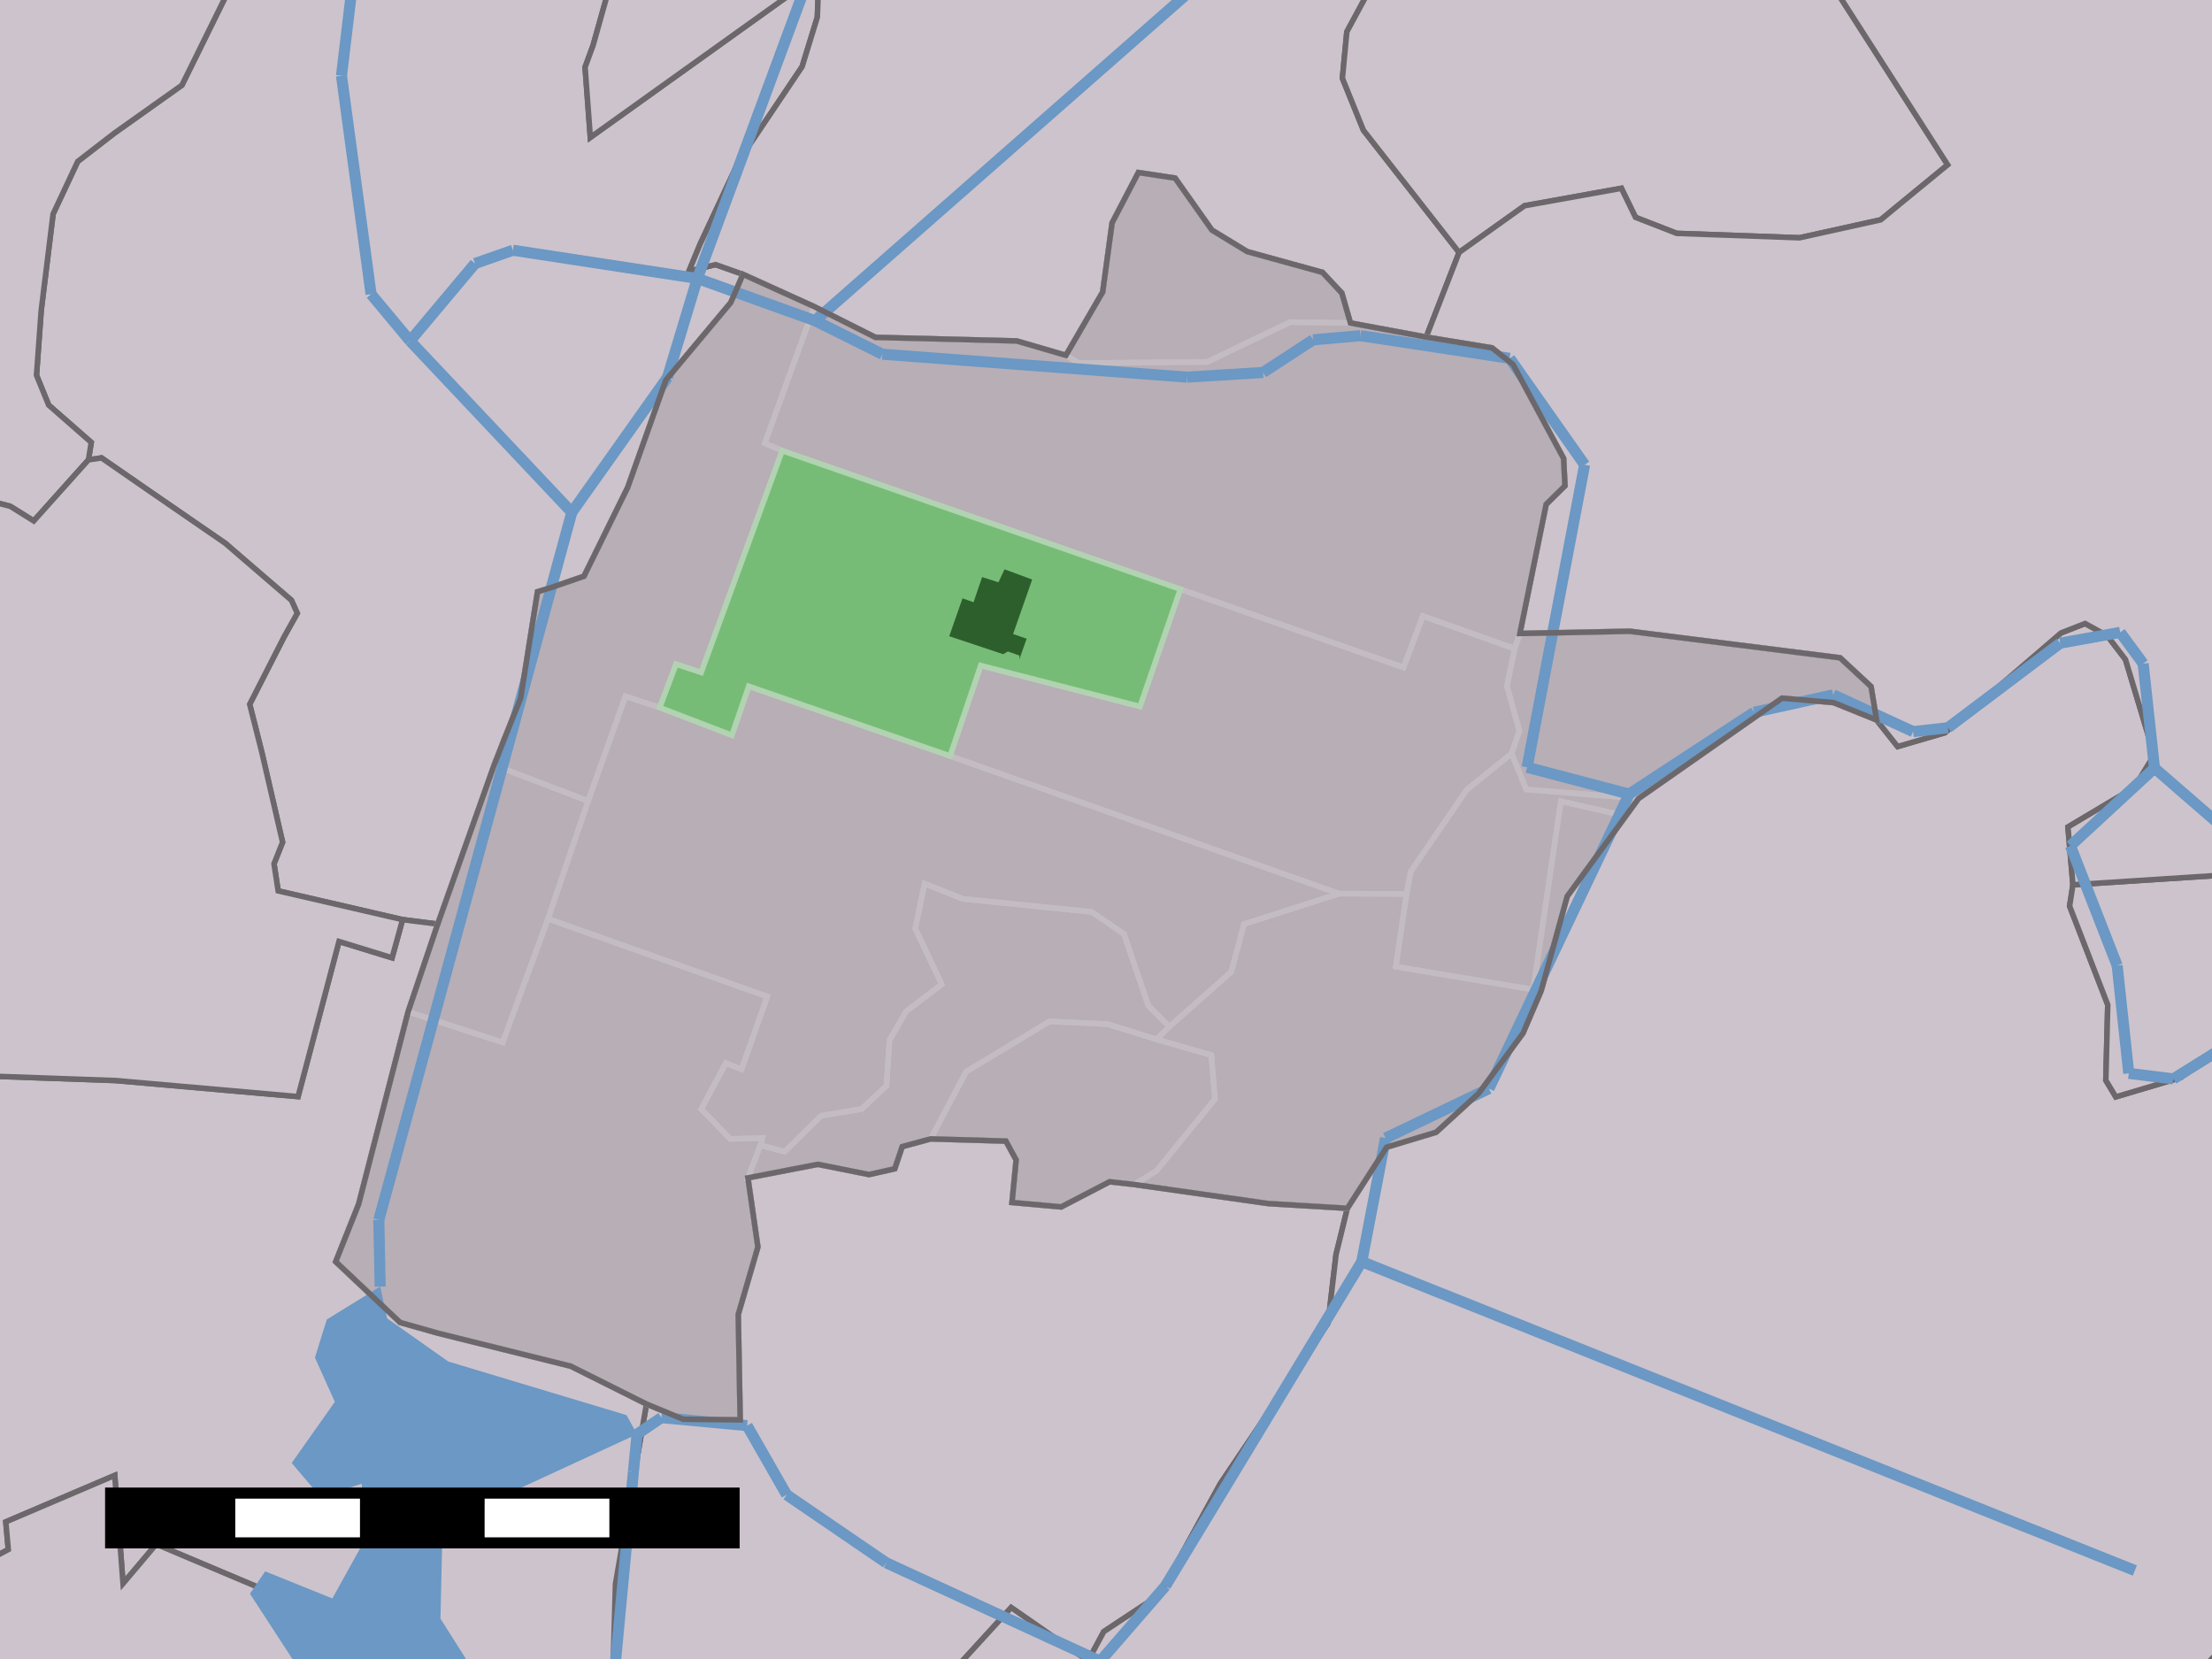 <?xml version="1.0" encoding="UTF-8" standalone="yes"?>

<svg height="600" width="800" xmlns="http://www.w3.org/2000/svg" xmlns:xlink="http://www.w3.org/1999/xlink">
	<rect width="100%" height="100%" fill="#333333" stroke="none"/>
	<polygon id="1" points="385.5,128.5 398.8,105.6 402.2,80.6 411.7,62.4 425.0,64.4 438.3,83.2 451.1,91.0 478.3,98.5 485.3,106.0 488.4,116.8 515.8,121.9 539.6,125.8 547.2,131.8 565.5,165.8 566.0,175.7 559.2,182.4 549.7,229.1 589.4,228.3 665.5,237.9 676.7,248.3 678.7,260.4 663.1,254.1 644.5,252.5 592.6,288.8 588.0,295.1 566.8,324.2 557.4,358.3 550.8,373.7 534.8,395.4 519.4,409.5 501.5,414.9 487.3,437.0 458.8,435.3 410.2,428.4 401.3,427.4 383.8,436.5 366.0,434.9 367.5,419.5 363.8,412.7 336.6,411.9 326.3,414.7 323.6,422.7 314.3,424.8 295.8,421.1 270.5,426.0 274.1,451.0 267.0,475.4 267.7,513.5 247.1,513.3 233.8,507.8 206.4,494.1 158.5,482.2 144.7,478.3 121.4,456.3 129.7,435.5 147.6,365.9 158.3,334.2 178.7,276.7 182.5,267.0 188.3,252.5 194.4,214.0 199.0,212.6 211.2,208.4 227.0,176.3 240.8,137.5 264.3,109.4 268.7,99.2 294.5,110.9 316.6,122.0 367.7,123.3 385.5,128.5 " style="fill: rgb(183,174,182); fill-opacity: 1.0; stroke: rgb(183,174,182); stroke-opacity: 1.0; stroke-width: 0.0" />
	<polygon id="2" points="182.5,267.0 178.7,276.7 158.3,334.2 145.6,332.6 100.6,322.2 99.1,312.4 102.2,304.6 94.7,272.1 90.3,254.7 102.7,230.4 107.5,221.8 105.4,217.1 86.7,201.0 81.5,196.5 53.9,177.5 36.7,165.6 34.9,165.9 32.0,166.3 33.0,160.0 17.6,146.5 13.2,135.7 14.9,112.3 19.2,77.4 28.1,58.4 41.3,48.2 65.8,30.8 82.8,-3.7 227.6,-30.3 214.5,16.4 211.6,24.3 213.5,49.7 296.2,-9.5 295.6,6.2 290.1,24.1 267.4,57.9 253.2,88.3 249.2,98.0 258.8,95.7 268.7,99.2 264.3,109.4 240.8,137.5 227.0,176.3 211.2,208.4 199.0,212.6 194.4,214.0 188.3,252.5 182.5,267.0 " style="fill: rgb(205,195,204); fill-opacity: 1.0; stroke: rgb(107,103,106); stroke-opacity: 1.0; stroke-width: 2" />
	<polygon id="4" points="267.0,475.4 274.1,451.0 270.5,426.0 295.8,421.1 314.3,424.8 323.6,422.7 326.3,414.7 336.6,411.9 363.8,412.7 367.5,419.5 366.0,434.9 383.8,436.5 401.3,427.4 410.2,428.4 458.8,435.3 487.3,437.0 483.2,453.7 480.3,478.6 464.4,502.4 441.4,536.5 419.3,576.8 399.2,590.1 393.5,600.7 365.7,581.4 347.7,601.1 221.1,624.1 222.6,572.8 233.8,507.8 247.1,513.3 267.7,513.5 267.0,475.4 " style="fill: rgb(205,195,204); fill-opacity: 1.0; stroke: rgb(107,103,106); stroke-opacity: 1.0; stroke-width: 2" />
	<polygon id="6" points="393.5,600.7 399.2,590.1 419.3,576.8 441.4,536.5 464.4,502.4 480.3,478.6 483.2,453.7 487.3,437.0 501.5,414.9 519.4,409.5 534.8,395.4 550.8,373.7 557.4,358.3 566.8,324.2 588.0,295.1 592.6,288.8 644.5,252.5 663.1,254.1 678.7,260.4 686.3,270.0 703.4,265.0 745.4,228.9 754.1,225.5 762.1,229.9 768.7,238.5 779.1,273.1 771.9,284.8 747.9,299.1 749.7,320.0 748.5,327.7 762.3,363.4 761.6,390.7 765.2,396.7 788.7,389.7 807.5,374.4 806.3,593.2 785.0,615.9 766.1,683.2 " style="fill: rgb(205,195,204); fill-opacity: 1.0; stroke: rgb(107,103,106); stroke-opacity: 1.0; stroke-width: 2" />
	<polygon id="8" points="-226.1,-46.6 82.8,-3.7 65.8,30.8 41.3,48.2 28.1,58.4 19.2,77.4 14.9,112.3 13.2,135.7 17.6,146.5 33.0,160.0 32.0,166.3 12.2,188.4 3.7,183.1 -43.0,171.1 -234.0,8.2 " style="fill: rgb(205,195,204); fill-opacity: 1.0; stroke: rgb(107,103,106); stroke-opacity: 1.0; stroke-width: 2" />
	<polygon id="10" points="129.7,435.5 121.4,456.3 144.7,478.3 158.5,482.2 206.4,494.1 233.8,507.8 222.6,572.8 221.1,624.1 137.8,603.4 93.7,574.2 56.5,558.5 44.5,572.7 41.5,533.6 2.1,550.4 3.0,560.4 -5.0,564.7 -3.1,389.2 16.7,389.9 41.9,390.8 107.8,396.6 122.6,340.5 141.8,346.4 145.6,332.6 158.3,334.2 147.6,365.9 129.7,435.5 " style="fill: rgb(205,195,204); fill-opacity: 1.0; stroke: rgb(107,103,106); stroke-opacity: 1.0; stroke-width: 2" />
	<polygon id="12" points="498.5,-9.6 487.1,11.5 485.5,28.3 493.1,47.1 527.7,91.3 515.8,121.9 488.4,116.8 485.3,106.0 478.3,98.5 451.1,91.0 438.3,83.2 425.0,64.4 411.7,62.4 402.2,80.6 398.8,105.6 385.5,128.5 367.7,123.3 316.6,122.0 294.5,110.9 268.7,99.2 258.8,95.7 249.2,98.0 253.2,88.3 267.4,57.9 290.1,24.1 295.6,6.2 296.2,-9.5 531.8,-100.6 " style="fill: rgb(205,195,204); fill-opacity: 1.0; stroke: rgb(107,103,106); stroke-opacity: 1.0; stroke-width: 2" />
	<polygon id="14" points="16.7,389.9 -3.1,389.2 -43.0,171.1 3.7,183.1 12.2,188.4 32.0,166.3 34.9,165.9 36.7,165.6 53.9,177.5 81.5,196.5 86.7,201.0 105.4,217.1 107.5,221.8 102.7,230.4 90.3,254.7 94.7,272.1 102.2,304.6 99.1,312.4 100.6,322.2 145.6,332.6 141.8,346.4 122.6,340.5 107.8,396.6 41.9,390.8 16.7,389.9 " style="fill: rgb(205,195,204); fill-opacity: 1.0; stroke: rgb(107,103,106); stroke-opacity: 1.0; stroke-width: 2" />
	<polygon id="16" points="296.2,-9.5 213.5,49.7 211.6,24.3 214.5,16.4 227.6,-30.3 299.7,-43.1 " style="fill: rgb(205,195,204); fill-opacity: 1.0; stroke: rgb(107,103,106); stroke-opacity: 1.0; stroke-width: 2" />
	<polygon id="18" points="652.2,-21.8 704.4,59.6 686.0,74.7 680.2,79.5 650.8,86.0 606.4,84.4 591.5,78.6 586.4,68.1 551.4,74.4 527.7,91.3 493.1,47.1 485.5,28.3 487.1,11.5 498.5,-9.6 600.6,-194.5 " style="fill: rgb(205,195,204); fill-opacity: 1.0; stroke: rgb(107,103,106); stroke-opacity: 1.0; stroke-width: 2" />
	<polygon id="20" points="-5.0,564.7 3.0,560.4 2.1,550.4 41.5,533.6 44.5,572.7 56.5,558.5 93.7,574.2 137.8,603.4 -24.8,646.7 " style="fill: rgb(205,195,204); fill-opacity: 1.0; stroke: rgb(107,103,106); stroke-opacity: 1.0; stroke-width: 2" />
	<polygon id="22" points="749.7,320.0 918.0,309.1 1067.8,605.0 785.0,615.9 806.3,593.2 807.5,374.4 788.7,389.7 765.2,396.7 761.6,390.7 762.3,363.4 748.5,327.7 749.7,320.0 " style="fill: rgb(205,195,204); fill-opacity: 1.0; stroke: rgb(107,103,106); stroke-opacity: 1.0; stroke-width: 2" />
	<polygon id="24" points="803.7,-97.7 918.0,309.1 749.7,320.0 747.9,299.1 771.9,284.8 779.1,273.1 768.7,238.5 762.1,229.9 754.1,225.5 745.4,228.9 703.4,265.0 686.3,270.0 678.7,260.4 676.7,248.3 665.5,237.9 589.4,228.3 549.7,229.1 559.2,182.4 566.0,175.7 565.5,165.8 547.2,131.8 539.6,125.8 515.8,121.9 527.7,91.3 551.4,74.4 586.4,68.1 591.5,78.6 606.4,84.4 650.8,86.0 680.2,79.5 686.0,74.7 704.4,59.6 652.2,-21.8 760.1,-64.1 " style="fill: rgb(205,195,204); fill-opacity: 1.0; stroke: rgb(107,103,106); stroke-opacity: 1.0; stroke-width: 2" />
	<polygon id="26" points="347.7,601.1 365.7,581.4 393.5,600.7 322.4,867.5 " style="fill: rgb(205,195,204); fill-opacity: 1.0; stroke: rgb(107,103,106); stroke-opacity: 1.0; stroke-width: 2" />
	<polygon id="28" points="488.4,116.8 466.6,116.5 436.6,130.9 390.1,131.3 385.5,128.5 398.8,105.6 402.2,80.6 411.7,62.4 425.0,64.4 438.3,83.2 451.1,91.0 478.3,98.5 485.3,106.0 488.4,116.8 " style="fill: none; fill-opacity: 0; stroke: rgb(195,189,195); stroke-opacity: 1.0; stroke-width: 2" />
	<polygon id="29" points="294.5,110.9 276.6,160.3 282.9,163.0 253.6,243.2 244.5,240.2 238.6,255.9 226.2,251.8 212.7,289.7 178.7,276.7 182.5,267.0 188.3,252.5 194.4,214.0 199.0,212.6 211.2,208.4 227.0,176.3 240.8,137.5 264.3,109.4 268.7,99.2 294.5,110.9 " style="fill: none; fill-opacity: 0; stroke: rgb(195,189,195); stroke-opacity: 1.0; stroke-width: 2" />
	<polygon id="30" points="515.8,121.9 539.6,125.8 547.2,131.8 565.5,165.8 566.0,175.7 559.2,182.4 549.7,229.1 547.8,234.6 514.6,222.8 507.6,241.4 426.9,213.1 282.9,163.0 276.6,160.3 294.5,110.9 316.6,122.0 367.7,123.3 385.5,128.5 390.1,131.3 436.6,130.9 466.6,116.5 488.4,116.8 515.8,121.9 " style="fill: none; fill-opacity: 0; stroke: rgb(195,189,195); stroke-opacity: 1.0; stroke-width: 2" />
	<polygon id="31" points="426.9,213.1 507.6,241.4 514.6,222.8 547.8,234.6 545.0,248.1 549.5,264.3 546.7,272.5 530.5,285.6 510.2,315.2 508.7,323.3 484.3,323.2 343.6,273.4 354.7,240.7 412.3,255.5 426.9,213.1 " style="fill: none; fill-opacity: 0; stroke: rgb(195,189,195); stroke-opacity: 1.0; stroke-width: 2" />
	<polygon id="32" points="547.8,234.6 549.7,229.1 589.4,228.3 665.5,237.9 676.7,248.3 678.7,260.4 663.1,254.1 644.5,252.5 592.6,288.8 552.0,285.5 546.7,272.5 549.5,264.3 545.0,248.1 547.8,234.6 " style="fill: none; fill-opacity: 0; stroke: rgb(195,189,195); stroke-opacity: 1.0; stroke-width: 2" />
	<polygon id="33" points="343.6,273.4 484.3,323.2 449.9,334.2 445.3,351.5 422.9,371.3 415.3,363.7 406.5,337.8 394.8,329.8 348.3,325.1 334.4,319.6 331.0,335.8 340.6,356.0 327.7,365.8 321.7,376.2 320.6,392.7 311.6,401.1 297.0,403.5 283.8,416.5 275.0,414.2 275.7,411.6 264.1,411.9 253.6,401.1 262.5,384.5 268.2,386.7 277.5,360.4 198.2,332.3 212.7,289.7 226.2,251.8 238.6,255.9 264.7,265.9 270.8,248.2 343.6,273.4 " style="fill: none; fill-opacity: 0; stroke: rgb(195,189,195); stroke-opacity: 1.0; stroke-width: 2" />
	<polygon id="34" points="546.7,272.5 552.0,285.5 592.6,288.8 588.0,295.1 564.5,289.8 554.5,357.9 504.8,349.6 508.7,323.3 510.2,315.2 530.5,285.6 546.7,272.5 " style="fill: none; fill-opacity: 0; stroke: rgb(195,189,195); stroke-opacity: 1.0; stroke-width: 2" />
	<polygon id="35" points="178.7,276.7 212.7,289.7 198.2,332.3 181.8,377.0 147.6,365.9 158.3,334.2 178.7,276.7 " style="fill: none; fill-opacity: 0; stroke: rgb(195,189,195); stroke-opacity: 1.0; stroke-width: 2" />
	<polygon id="36" points="588.0,295.1 566.8,324.2 557.4,358.3 554.5,357.9 564.5,289.8 588.0,295.1 " style="fill: none; fill-opacity: 0; stroke: rgb(195,189,195); stroke-opacity: 1.0; stroke-width: 2" />
	<polygon id="37" points="418.3,375.9 400.6,370.4 379.6,369.4 349.4,387.6 336.6,411.9 326.3,414.7 323.6,422.7 314.3,424.8 295.8,421.1 270.5,426.0 275.0,414.2 283.8,416.5 297.0,403.5 311.6,401.1 320.6,392.7 321.7,376.2 327.7,365.8 340.6,356.0 331.0,335.8 334.4,319.6 348.3,325.1 394.8,329.8 406.5,337.8 415.3,363.7 422.9,371.3 418.3,375.9 " style="fill: none; fill-opacity: 0; stroke: rgb(195,189,195); stroke-opacity: 1.0; stroke-width: 2" />
	<polygon id="38" points="484.3,323.2 508.7,323.3 504.8,349.6 554.5,357.9 557.4,358.3 550.8,373.7 534.8,395.4 519.4,409.5 501.5,414.9 487.3,437.0 458.8,435.3 410.2,428.4 418.2,423.5 439.4,397.5 438.1,381.6 418.3,375.9 422.9,371.3 445.3,351.5 449.9,334.2 484.3,323.2 " style="fill: none; fill-opacity: 0; stroke: rgb(195,189,195); stroke-opacity: 1.0; stroke-width: 2" />
	<polygon id="39" points="147.6,365.9 181.8,377.0 198.2,332.3 277.5,360.4 268.2,386.7 262.5,384.5 253.6,401.1 264.1,411.9 275.7,411.6 275.0,414.2 270.5,426.0 274.1,451.0 267.0,475.4 267.7,513.5 247.1,513.3 233.8,507.8 206.4,494.1 158.5,482.2 144.7,478.3 121.4,456.3 129.7,435.5 147.6,365.9 " style="fill: none; fill-opacity: 0; stroke: rgb(195,189,195); stroke-opacity: 1.0; stroke-width: 2" />
	<polygon id="40" points="418.3,375.9 438.1,381.6 439.4,397.5 418.2,423.5 410.2,428.4 401.3,427.4 383.8,436.5 366.0,434.9 367.5,419.5 363.8,412.7 336.6,411.9 349.4,387.6 379.6,369.4 400.6,370.4 418.3,375.9 " style="fill: none; fill-opacity: 0; stroke: rgb(195,189,195); stroke-opacity: 1.0; stroke-width: 2" />
	<polygon id="41" points="282.9,163.0 426.9,213.1 412.3,255.5 354.7,240.7 343.6,273.4 270.8,248.2 264.7,265.9 238.6,255.9 244.5,240.2 253.6,243.2 282.9,163.0 " style="fill: rgb(118,188,118); fill-opacity: 1.0; stroke: rgb(118,188,118); stroke-opacity: 1.0; stroke-width: 0.0" />
	<polygon id="42" points="137.5,465.3 140.0,476.8 162.1,492.4 226.6,511.8 230.4,518.7 230.4,518.7 173.4,545.0 164.0,554.7 159.9,559.0 159.3,585.4 175.8,611.5 108.1,603.6 90.4,576.4 95.9,568.3 120.2,578.1 132.4,556.1 130.8,536.6 116.0,541.5 105.5,529.1 121.1,507.0 113.9,491.0 118.2,477.2 137.5,465.3 " style="fill: rgb(107,152,196); fill-opacity: 1.0; stroke: rgb(107,152,196); stroke-opacity: 1.0; stroke-width: 0.0" />
	<line id="43" style="fill: rgb(107,152,196); fill-opacity: 1.0; stroke: rgb(107,152,196); stroke-opacity: 1.0; stroke-width: 4" x1="777.9" x2="827.2" y1="631.0" y2="571.5" />
	<line id="44" style="fill: rgb(107,152,196); fill-opacity: 1.0; stroke: rgb(107,152,196); stroke-opacity: 1.0; stroke-width: 4" x1="137.5" x2="137.0" y1="465.3" y2="441.2" />
	<line id="45" style="fill: rgb(107,152,196); fill-opacity: 1.0; stroke: rgb(107,152,196); stroke-opacity: 1.0; stroke-width: 4" x1="137.0" x2="206.8" y1="441.2" y2="185.3" />
	<line id="46" style="fill: rgb(107,152,196); fill-opacity: 1.0; stroke: rgb(107,152,196); stroke-opacity: 1.0; stroke-width: 4" x1="294.8" x2="319.1" y1="116.0" y2="128.1" />
	<line id="47" style="fill: rgb(107,152,196); fill-opacity: 1.0; stroke: rgb(107,152,196); stroke-opacity: 1.0; stroke-width: 4" x1="319.1" x2="429.3" y1="128.1" y2="136.4" />
	<line id="48" style="fill: rgb(107,152,196); fill-opacity: 1.0; stroke: rgb(107,152,196); stroke-opacity: 1.0; stroke-width: 4" x1="429.3" x2="456.8" y1="136.4" y2="134.7" />
	<line id="49" style="fill: rgb(107,152,196); fill-opacity: 1.0; stroke: rgb(107,152,196); stroke-opacity: 1.0; stroke-width: 4" x1="456.8" x2="474.9" y1="134.7" y2="122.9" />
	<line id="50" style="fill: rgb(107,152,196); fill-opacity: 1.0; stroke: rgb(107,152,196); stroke-opacity: 1.0; stroke-width: 4" x1="474.9" x2="492.0" y1="122.9" y2="121.4" />
	<line id="51" style="fill: rgb(107,152,196); fill-opacity: 1.0; stroke: rgb(107,152,196); stroke-opacity: 1.0; stroke-width: 4" x1="492.0" x2="546.0" y1="121.4" y2="129.6" />
	<line id="52" style="fill: rgb(107,152,196); fill-opacity: 1.0; stroke: rgb(107,152,196); stroke-opacity: 1.0; stroke-width: 4" x1="546.0" x2="573.1" y1="129.6" y2="168.1" />
	<line id="53" style="fill: rgb(107,152,196); fill-opacity: 1.0; stroke: rgb(107,152,196); stroke-opacity: 1.0; stroke-width: 4" x1="573.1" x2="552.3" y1="168.1" y2="277.5" />
	<line id="54" style="fill: rgb(107,152,196); fill-opacity: 1.0; stroke: rgb(107,152,196); stroke-opacity: 1.0; stroke-width: 4" x1="552.3" x2="589.2" y1="277.5" y2="287.2" />
	<line id="55" style="fill: rgb(107,152,196); fill-opacity: 1.0; stroke: rgb(107,152,196); stroke-opacity: 1.0; stroke-width: 4" x1="802.5" x2="779.2" y1="298.0" y2="277.8" />
	<line id="56" style="fill: rgb(107,152,196); fill-opacity: 1.0; stroke: rgb(107,152,196); stroke-opacity: 1.0; stroke-width: 4" x1="300.1" x2="252.2" y1="-28.7" y2="100.7" />
	<line id="57" style="fill: rgb(107,152,196); fill-opacity: 1.0; stroke: rgb(107,152,196); stroke-opacity: 1.0; stroke-width: 4" x1="492.5" x2="501.1" y1="456.3" y2="411.6" />
	<line id="58" style="fill: rgb(107,152,196); fill-opacity: 1.0; stroke: rgb(107,152,196); stroke-opacity: 1.0; stroke-width: 4" x1="501.1" x2="538.5" y1="411.6" y2="393.7" />
	<line id="59" style="fill: rgb(107,152,196); fill-opacity: 1.0; stroke: rgb(107,152,196); stroke-opacity: 1.0; stroke-width: 4" x1="538.5" x2="589.2" y1="393.7" y2="287.2" />
	<line id="60" style="fill: rgb(107,152,196); fill-opacity: 1.0; stroke: rgb(107,152,196); stroke-opacity: 1.0; stroke-width: 4" x1="294.8" x2="252.2" y1="116.0" y2="100.7" />
	<line id="61" style="fill: rgb(107,152,196); fill-opacity: 1.0; stroke: rgb(107,152,196); stroke-opacity: 1.0; stroke-width: 4" x1="148.3" x2="206.8" y1="123.3" y2="185.3" />
	<line id="62" style="fill: rgb(107,152,196); fill-opacity: 1.0; stroke: rgb(107,152,196); stroke-opacity: 1.0; stroke-width: 4" x1="492.5" x2="421.5" y1="456.3" y2="573.6" />
	<line id="63" style="fill: rgb(107,152,196); fill-opacity: 1.0; stroke: rgb(107,152,196); stroke-opacity: 1.0; stroke-width: 4" x1="421.5" x2="397.9" y1="573.6" y2="600.8" />
	<line id="64" style="fill: rgb(107,152,196); fill-opacity: 1.0; stroke: rgb(107,152,196); stroke-opacity: 1.0; stroke-width: 4" x1="779.2" x2="775.1" y1="277.8" y2="240.0" />
	<line id="65" style="fill: rgb(107,152,196); fill-opacity: 1.0; stroke: rgb(107,152,196); stroke-opacity: 1.0; stroke-width: 4" x1="775.1" x2="766.8" y1="240.0" y2="228.7" />
	<line id="66" style="fill: rgb(107,152,196); fill-opacity: 1.0; stroke: rgb(107,152,196); stroke-opacity: 1.0; stroke-width: 4" x1="766.8" x2="745.1" y1="228.7" y2="232.6" />
	<line id="67" style="fill: rgb(107,152,196); fill-opacity: 1.0; stroke: rgb(107,152,196); stroke-opacity: 1.0; stroke-width: 4" x1="745.1" x2="704.5" y1="232.6" y2="263.2" />
	<line id="68" style="fill: rgb(107,152,196); fill-opacity: 1.0; stroke: rgb(107,152,196); stroke-opacity: 1.0; stroke-width: 4" x1="704.5" x2="691.9" y1="263.2" y2="264.6" />
	<line id="69" style="fill: rgb(107,152,196); fill-opacity: 1.0; stroke: rgb(107,152,196); stroke-opacity: 1.0; stroke-width: 4" x1="691.9" x2="663.0" y1="264.6" y2="251.3" />
	<line id="70" style="fill: rgb(107,152,196); fill-opacity: 1.0; stroke: rgb(107,152,196); stroke-opacity: 1.0; stroke-width: 4" x1="663.0" x2="634.4" y1="251.3" y2="257.6" />
	<line id="71" style="fill: rgb(107,152,196); fill-opacity: 1.0; stroke: rgb(107,152,196); stroke-opacity: 1.0; stroke-width: 4" x1="634.4" x2="589.2" y1="257.6" y2="287.2" />
	<line id="72" style="fill: rgb(107,152,196); fill-opacity: 1.0; stroke: rgb(107,152,196); stroke-opacity: 1.0; stroke-width: 4" x1="230.4" x2="239.2" y1="518.7" y2="512.7" />
	<line id="73" style="fill: rgb(107,152,196); fill-opacity: 1.0; stroke: rgb(107,152,196); stroke-opacity: 1.0; stroke-width: 4" x1="239.2" x2="270.2" y1="512.7" y2="515.6" />
	<line id="74" style="fill: rgb(107,152,196); fill-opacity: 1.0; stroke: rgb(107,152,196); stroke-opacity: 1.0; stroke-width: 4" x1="270.2" x2="284.5" y1="515.6" y2="540.6" />
	<line id="75" style="fill: rgb(107,152,196); fill-opacity: 1.0; stroke: rgb(107,152,196); stroke-opacity: 1.0; stroke-width: 4" x1="284.5" x2="320.5" y1="540.6" y2="565.2" />
	<line id="76" style="fill: rgb(107,152,196); fill-opacity: 1.0; stroke: rgb(107,152,196); stroke-opacity: 1.0; stroke-width: 4" x1="320.5" x2="397.9" y1="565.2" y2="600.8" />
	<line id="77" style="fill: rgb(107,152,196); fill-opacity: 1.0; stroke: rgb(107,152,196); stroke-opacity: 1.0; stroke-width: 4" x1="772.1" x2="492.5" y1="568.0" y2="456.3" />
	<line id="78" style="fill: rgb(107,152,196); fill-opacity: 1.0; stroke: rgb(107,152,196); stroke-opacity: 1.0; stroke-width: 4" x1="252.2" x2="185.5" y1="100.7" y2="90.5" />
	<line id="79" style="fill: rgb(107,152,196); fill-opacity: 1.0; stroke: rgb(107,152,196); stroke-opacity: 1.0; stroke-width: 4" x1="185.5" x2="171.8" y1="90.5" y2="95.3" />
	<line id="80" style="fill: rgb(107,152,196); fill-opacity: 1.0; stroke: rgb(107,152,196); stroke-opacity: 1.0; stroke-width: 4" x1="171.8" x2="148.3" y1="95.3" y2="123.3" />
	<line id="81" style="fill: rgb(107,152,196); fill-opacity: 1.0; stroke: rgb(107,152,196); stroke-opacity: 1.0; stroke-width: 4" x1="294.8" x2="476.3" y1="116.0" y2="-43.5" />
	<line id="82" style="fill: rgb(107,152,196); fill-opacity: 1.0; stroke: rgb(107,152,196); stroke-opacity: 1.0; stroke-width: 4" x1="252.2" x2="241.4" y1="100.7" y2="136.5" />
	<line id="83" style="fill: rgb(107,152,196); fill-opacity: 1.0; stroke: rgb(107,152,196); stroke-opacity: 1.0; stroke-width: 4" x1="241.4" x2="206.8" y1="136.5" y2="185.3" />
	<line id="84" style="fill: rgb(107,152,196); fill-opacity: 1.0; stroke: rgb(107,152,196); stroke-opacity: 1.0; stroke-width: 4" x1="839.2" x2="786.0" y1="357.0" y2="390.2" />
	<line id="85" style="fill: rgb(107,152,196); fill-opacity: 1.0; stroke: rgb(107,152,196); stroke-opacity: 1.0; stroke-width: 4" x1="786.0" x2="769.9" y1="390.2" y2="388.2" />
	<line id="86" style="fill: rgb(107,152,196); fill-opacity: 1.0; stroke: rgb(107,152,196); stroke-opacity: 1.0; stroke-width: 4" x1="769.9" x2="765.7" y1="388.2" y2="349.2" />
	<line id="87" style="fill: rgb(107,152,196); fill-opacity: 1.0; stroke: rgb(107,152,196); stroke-opacity: 1.0; stroke-width: 4" x1="765.7" x2="748.8" y1="349.2" y2="305.9" />
	<line id="88" style="fill: rgb(107,152,196); fill-opacity: 1.0; stroke: rgb(107,152,196); stroke-opacity: 1.0; stroke-width: 4" x1="748.8" x2="779.2" y1="305.9" y2="277.8" />
	<line id="89" style="fill: rgb(107,152,196); fill-opacity: 1.0; stroke: rgb(107,152,196); stroke-opacity: 1.0; stroke-width: 4" x1="127.5" x2="123.5" y1="-6.0" y2="27.4" />
	<line id="90" style="fill: rgb(107,152,196); fill-opacity: 1.0; stroke: rgb(107,152,196); stroke-opacity: 1.0; stroke-width: 4" x1="123.5" x2="134.2" y1="27.4" y2="106.4" />
	<line id="91" style="fill: rgb(107,152,196); fill-opacity: 1.0; stroke: rgb(107,152,196); stroke-opacity: 1.0; stroke-width: 4" x1="134.2" x2="148.3" y1="106.4" y2="123.3" />
	<line id="92" style="fill: rgb(107,152,196); fill-opacity: 1.0; stroke: rgb(107,152,196); stroke-opacity: 1.0; stroke-width: 4" x1="220.7" x2="229.1" y1="621.0" y2="532.1" />
	<line id="93" style="fill: rgb(107,152,196); fill-opacity: 1.0; stroke: rgb(107,152,196); stroke-opacity: 1.0; stroke-width: 4" x1="229.1" x2="230.4" y1="532.1" y2="518.7" />
	<polygon id="94" points="282.9,163.0 426.9,213.1 412.3,255.5 354.7,240.7 343.6,273.4 270.8,248.2 264.7,265.9 238.6,255.9 244.5,240.2 253.6,243.2 282.9,163.0 " style="fill: none; fill-opacity: 0; stroke: rgb(177,211,177); stroke-opacity: 1.0; stroke-width: 2" />
	<polygon id="95" points="363.3,205.9 373.3,209.6 366.4,229.3 371.3,231.0 368.6,238.6 368.7,237.1 364.5,235.6 362.8,236.6 343.3,230.1 348.1,216.4 352.1,217.8 355.2,208.7 361.1,210.6 363.3,205.9 " style="fill: rgb(45,95,44); fill-opacity: 1.0; stroke: rgb(45,95,44); stroke-opacity: 1.0; stroke-width: 0.0" />
	<polygon id="96" points="385.5,128.5 398.8,105.6 402.2,80.6 411.7,62.4 425.0,64.4 438.3,83.2 451.1,91.0 478.3,98.5 485.3,106.0 488.4,116.8 515.8,121.9 539.6,125.8 547.2,131.8 565.5,165.8 566.0,175.7 559.2,182.4 549.7,229.1 589.4,228.3 665.5,237.9 676.7,248.3 678.7,260.4 663.1,254.1 644.5,252.5 592.6,288.8 588.0,295.1 566.8,324.2 557.4,358.3 550.8,373.7 534.8,395.4 519.4,409.5 501.5,414.9 487.3,437.0 458.8,435.3 410.2,428.4 401.3,427.4 383.8,436.5 366.0,434.9 367.5,419.5 363.8,412.7 336.6,411.9 326.3,414.7 323.6,422.7 314.3,424.8 295.8,421.1 270.5,426.0 274.1,451.0 267.0,475.4 267.7,513.5 247.1,513.3 233.8,507.8 206.4,494.1 158.5,482.2 144.7,478.3 121.4,456.3 129.7,435.5 147.6,365.9 158.3,334.2 178.7,276.7 182.5,267.0 188.3,252.5 194.4,214.0 199.0,212.6 211.2,208.4 227.0,176.3 240.8,137.5 264.3,109.4 268.7,99.2 294.5,110.9 316.6,122.0 367.7,123.3 385.5,128.5 " style="fill: none; fill-opacity: 0; stroke: rgb(107,103,106); stroke-opacity: 1.0; stroke-width: 2" />
	<rect height="18" id="97" style="fill: rgb(0,0,0); fill-opacity: 1.0; stroke: rgb(0,0,0); stroke-opacity: 1.0; stroke-width: 0.0" width="45.1" x="40" y="540" />
	<rect height="18" id="98" style="fill: rgb(255,255,255); fill-opacity: 1.0; stroke: rgb(255,255,255); stroke-opacity: 1.0; stroke-width: 0.0" width="45.1" x="85.1" y="540" />
	<rect height="18" id="99" style="fill: rgb(0,0,0); fill-opacity: 1.0; stroke: rgb(0,0,0); stroke-opacity: 1.0; stroke-width: 0.0" width="45.1" x="130.2" y="540" />
	<rect height="18" id="100" style="fill: rgb(255,255,255); fill-opacity: 1.0; stroke: rgb(255,255,255); stroke-opacity: 1.0; stroke-width: 0.0" width="45.1" x="175.3" y="540" />
	<rect height="18" id="101" style="fill: rgb(0,0,0); fill-opacity: 1.0; stroke: rgb(0,0,0); stroke-opacity: 1.0; stroke-width: 0.0" width="45.1" x="220.4" y="540" />
	<rect height="18" id="102" style="fill: none; fill-opacity: 0; stroke: rgb(0,0,0); stroke-opacity: 1.0; stroke-width: 4" width="225.5" x="40" y="540" /><!-- 
	Generated using the Perl SVG Module V2.33
	by Ronan Oger
	Info: http://www.roasp.com/
 -->
</svg>
